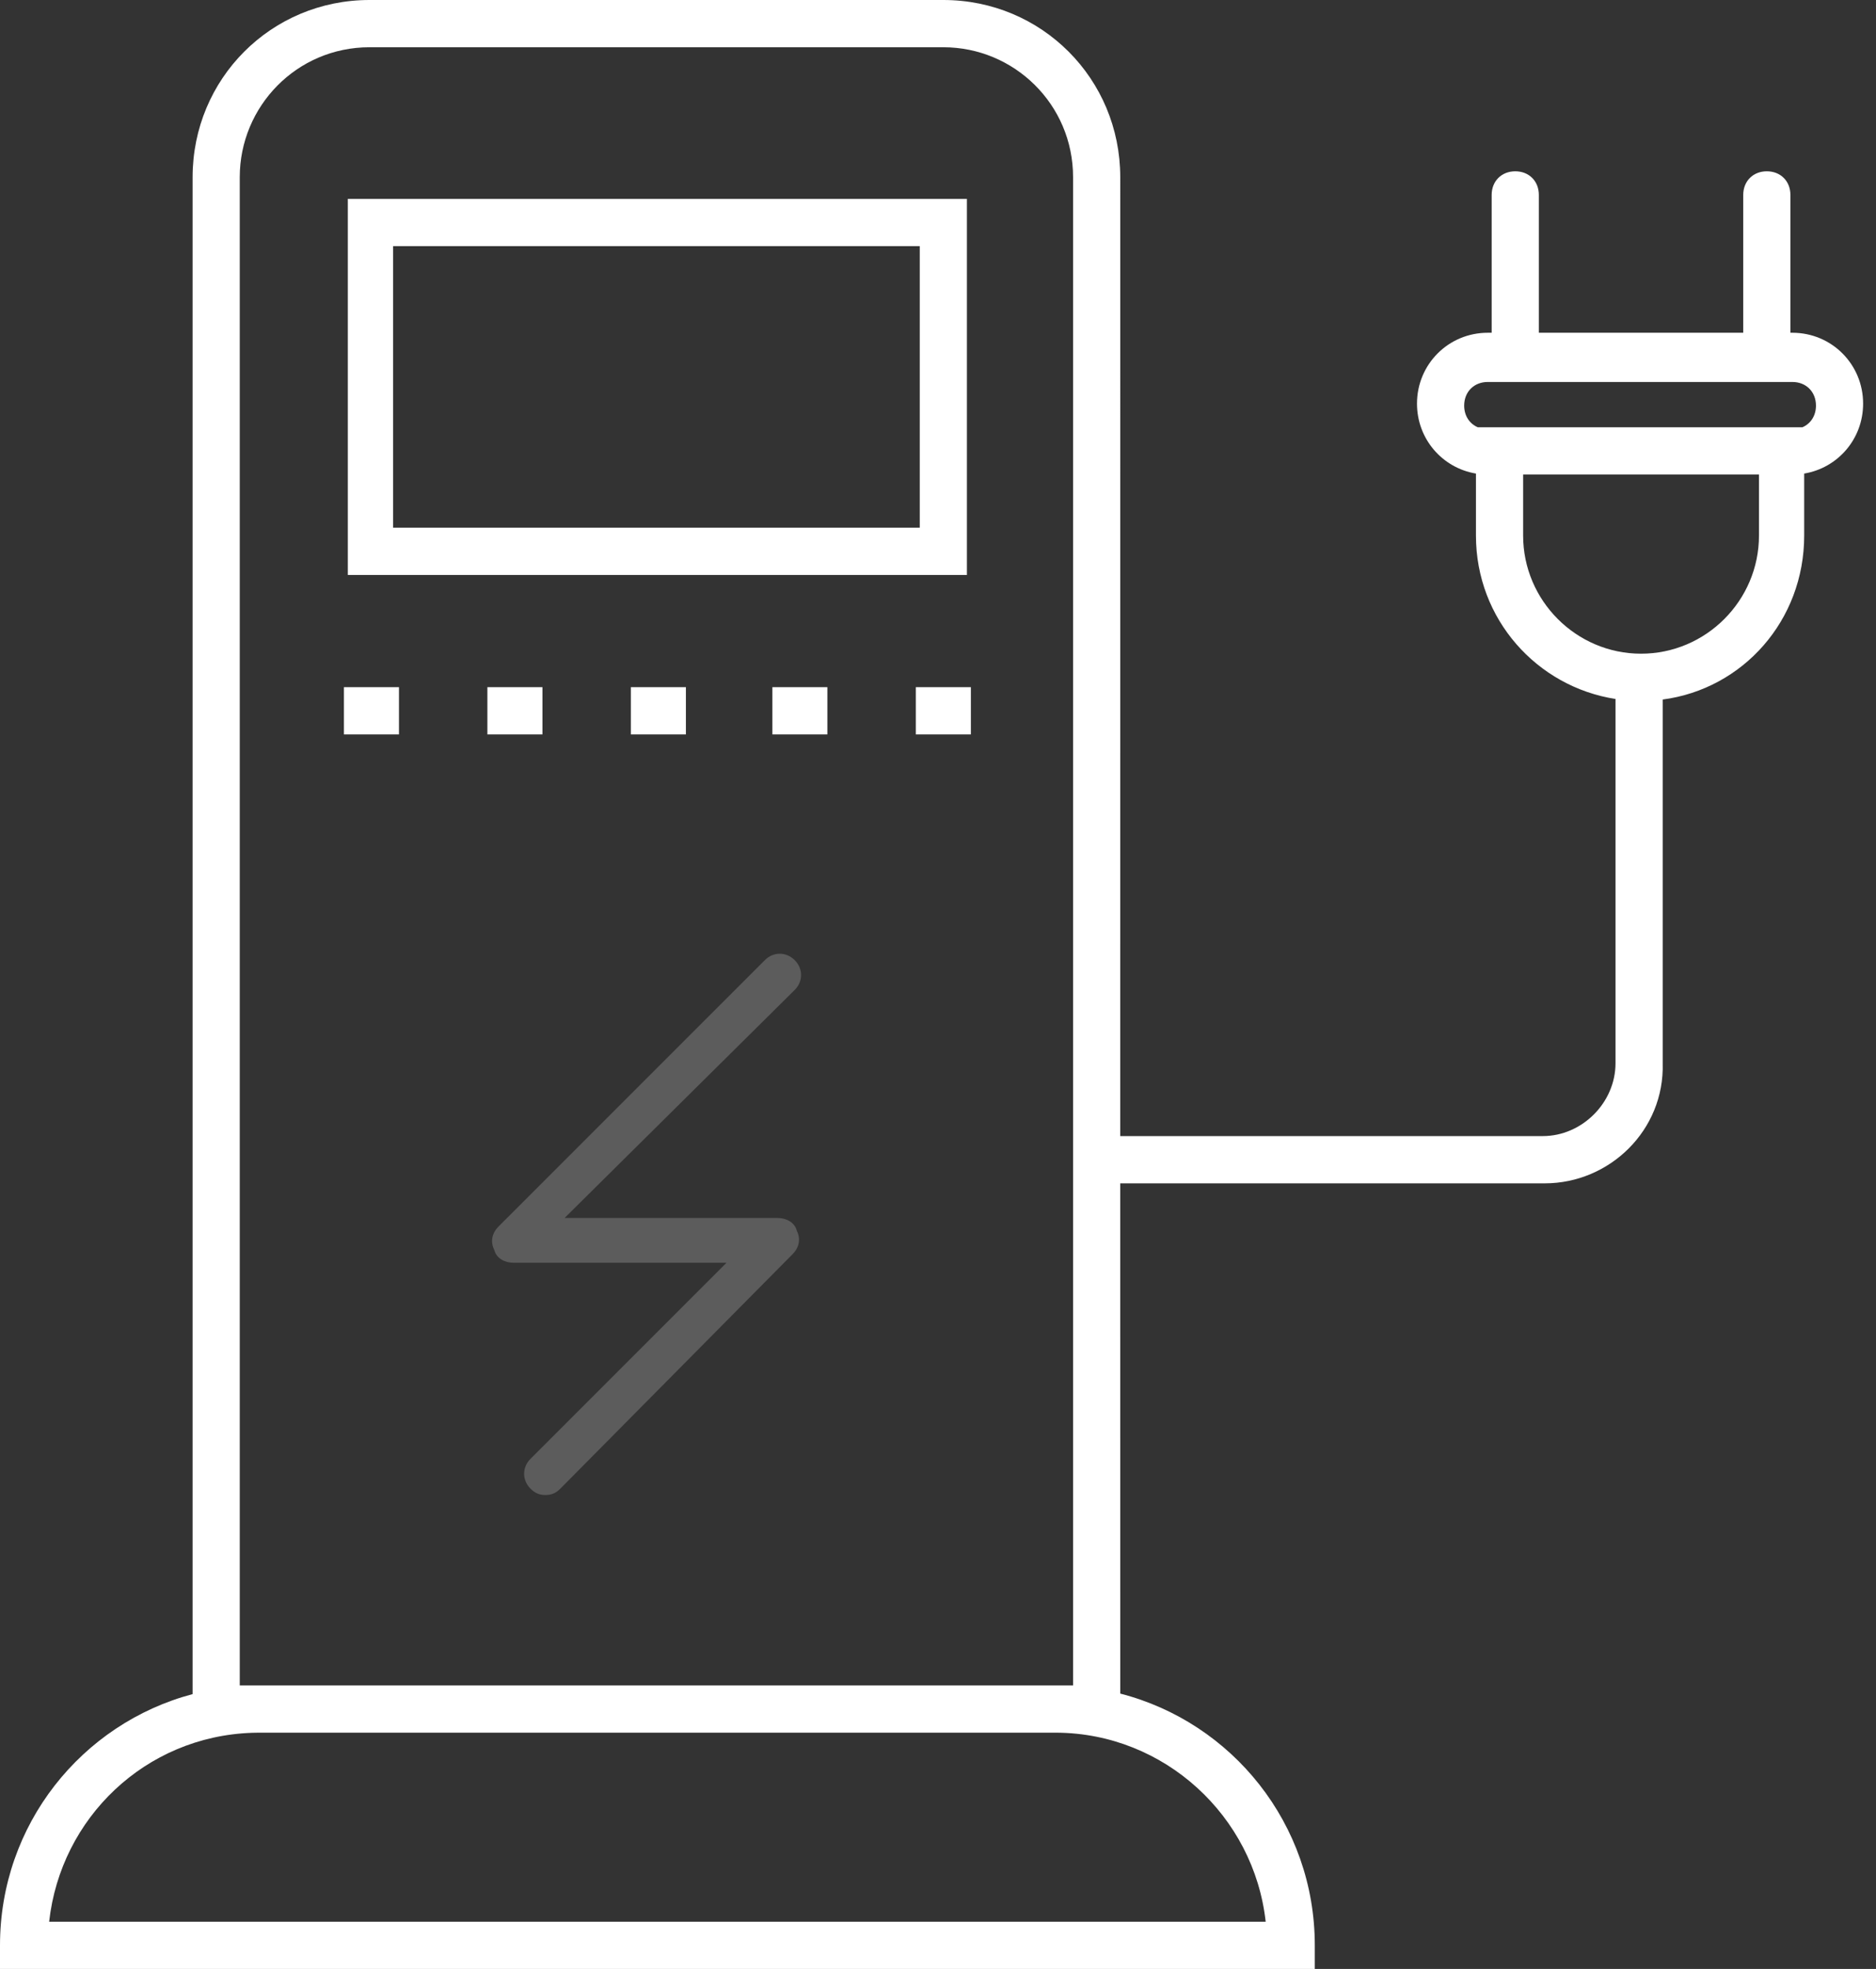 <svg xmlns="http://www.w3.org/2000/svg" width="61" height="64" viewBox="0 0 61 64">
    <rect x="0" y="0" width="61" height="64" fill="#333333" stroke="none"/>
    <g fill="#FFF" fill-rule="evenodd">
        <path d="M30.674 0c3.196 0 5.752 2.56 5.752 5.76l-.001 31.168h13.74c1.278 0 2.365-1.088 2.365-2.368V22.72c-2.553-.397-4.538-2.593-4.538-5.312v-2.015c-1.093-.182-1.917-1.124-1.917-2.273 0-1.28 1.023-2.304 2.3-2.304l.128-.001V6.336c0-.448.32-.768.768-.768.447 0 .766.32.766.768v4.479h6.646V6.336c0-.448.32-.768.767-.768.448 0 .767.32.767.768v4.479l.064.001c1.278 0 2.3 1.024 2.3 2.304 0 1.149-.823 2.091-1.916 2.273v2.015c0 2.764-1.997 4.988-4.601 5.33V34.56c.063 2.176-1.726 3.904-3.835 3.904H36.425l.001 16.585c3.642.936 6.326 4.24 6.326 8.183V64H0v-.768c0-3.92 2.653-7.208 6.263-8.166V5.76c0-3.2 2.556-5.76 5.751-5.76h18.66zm3.691 56.32H8.386l-.193.004c-3.466.119-6.22 2.763-6.595 6.14h39.557c-.382-3.44-3.297-6.12-6.79-6.144zm-3.69-54.784h-18.66c-2.365 0-4.219 1.92-4.219 4.224v49.024H34.892V5.76c0-2.368-1.917-4.224-4.218-4.224zm-17.702 20.8v1.536h-1.79v-1.536h1.79zm4.665 0v1.536h-1.79v-1.536h1.79zm4.665 0v1.536h-1.79v-1.536h1.79zm4.6 0v1.536h-1.788v-1.536h1.789zm4.666 0v1.536h-1.79v-1.536h1.79zm25.626-6.912h-7.669v1.984c0 2.112 1.726 3.84 3.834 3.84 2.11 0 3.835-1.728 3.835-3.84v-1.984zM31.44 6.464v12.224h-20.13V6.464h20.13zM29.907 8H12.781v9.152h17.126V8zm28.374 4.416h-9.905c-.447 0-.767.32-.767.768 0 .33.174.591.445.705h10.55c.27-.114.444-.374.444-.705 0-.448-.32-.768-.767-.768z"/>
        <path d="M25.84 31.208c-.278-.277-.693-.277-.97 0l-8.66 8.659c-.207.208-.276.485-.138.762.07.277.346.416.624.416h6.927l-6.373 6.373c-.277.277-.277.692 0 .97.138.138.277.207.485.207.207 0 .346-.069.485-.207l7.55-7.62c.208-.208.277-.485.139-.763-.07-.277-.347-.415-.624-.415h-6.927l7.482-7.412c.277-.277.277-.693 0-.97" opacity=".2"/>
    </g>
</svg>
